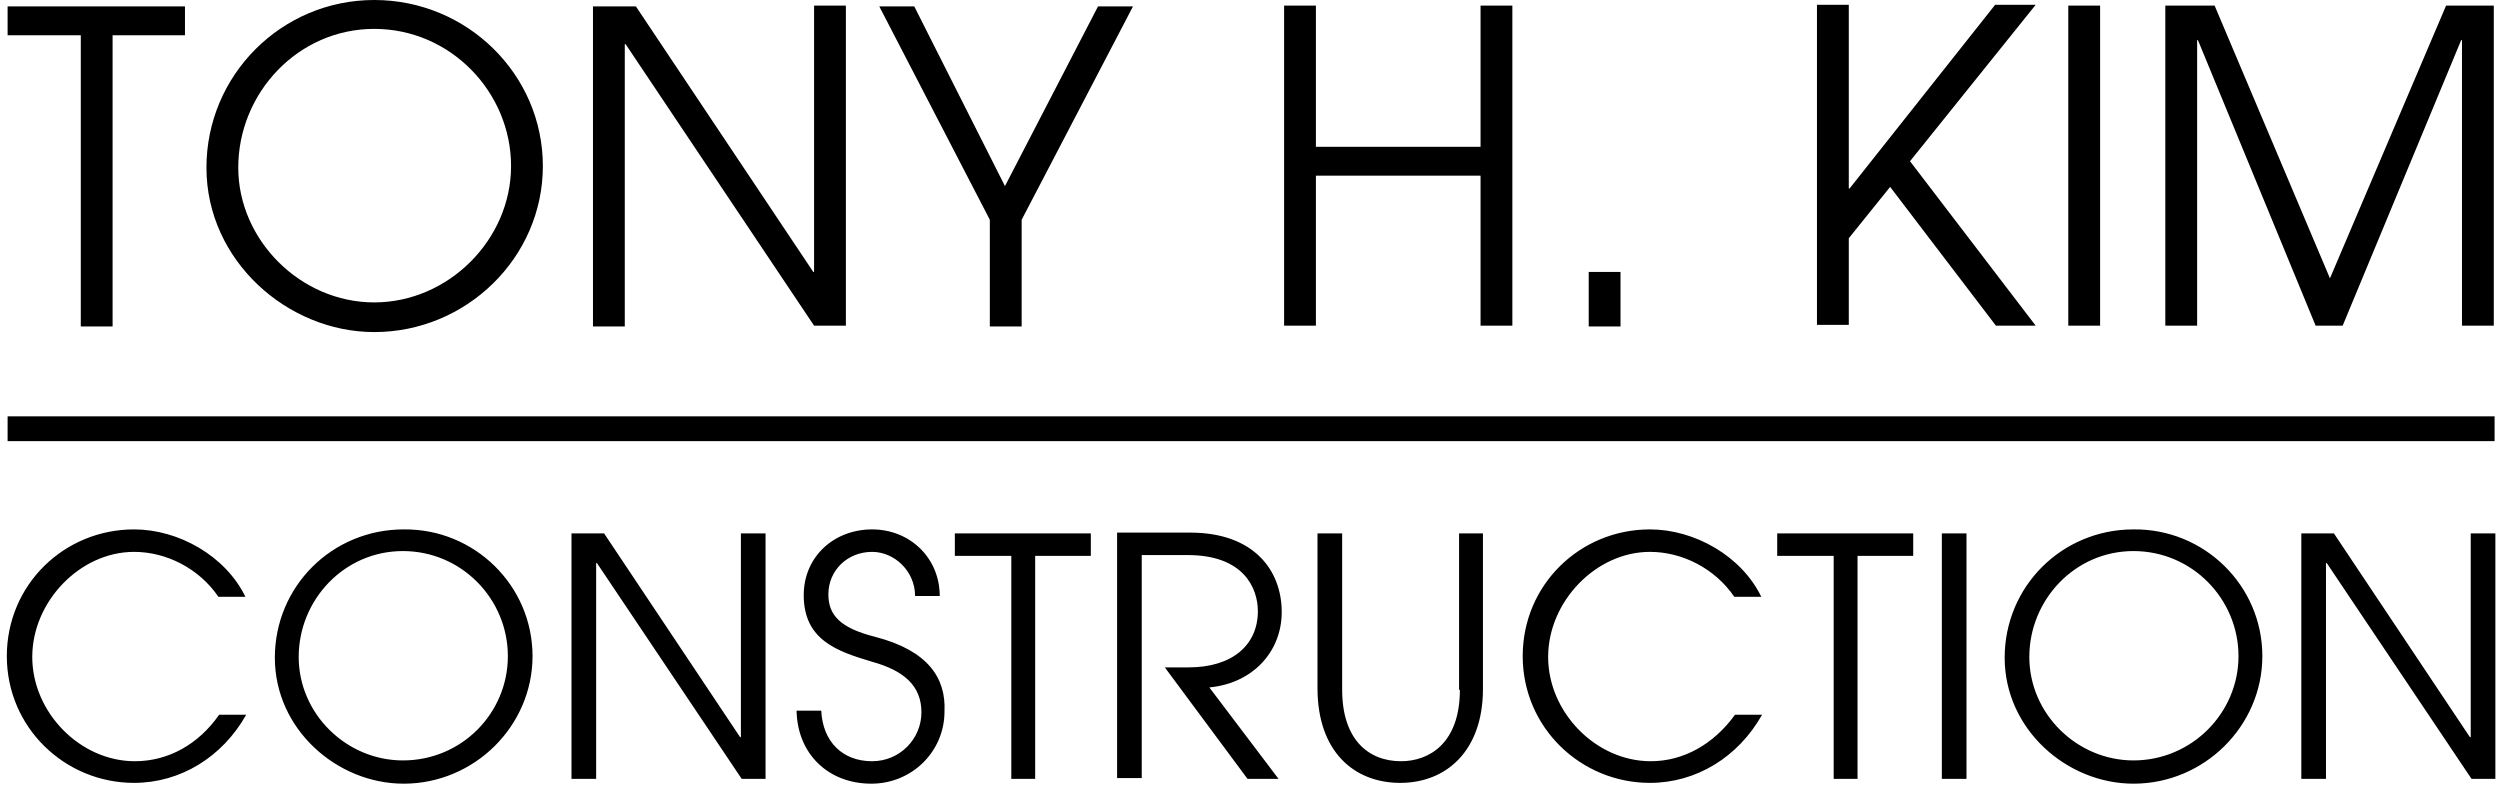 <svg width="159" height="50" viewBox="0 0 159 50" fill="none" xmlns="http://www.w3.org/2000/svg">
<path d="M13.13 10.662C13.13 4.795 17.885 0 23.803 0C29.721 0 34.526 4.744 34.526 10.56C34.526 16.376 29.67 21.12 23.803 21.12C18.289 21.12 13.13 16.58 13.13 10.662ZM15.153 10.662C15.153 15.254 19.099 19.233 23.803 19.233C28.507 19.233 32.503 15.254 32.503 10.56C32.503 5.867 28.659 1.837 23.803 1.837C18.947 1.837 15.153 5.918 15.153 10.662ZM5.138 20.763H7.161V2.245H11.764V0.408H0.484V2.245H5.138V20.763ZM8.577 48.414C5.087 48.414 2.052 45.302 2.052 41.782C2.052 38.261 5.087 35.099 8.527 35.099C10.601 35.099 12.675 36.17 13.889 37.955H15.608C14.344 35.354 11.359 33.67 8.527 33.67C4.076 33.67 0.434 37.19 0.434 41.731C0.434 46.271 4.126 49.791 8.527 49.791C11.461 49.791 14.141 48.158 15.659 45.455H13.939C12.624 47.342 10.702 48.414 8.577 48.414ZM133.567 0.357H131.543V20.712H133.567V0.357ZM33.869 41.731C33.869 46.169 30.176 49.842 25.674 49.842C21.425 49.842 17.48 46.373 17.48 41.833C17.48 37.292 21.122 33.67 25.674 33.67C30.176 33.619 33.869 37.241 33.869 41.731ZM32.3 41.731C32.3 38.108 29.367 35.048 25.624 35.048C21.881 35.048 18.997 38.16 18.997 41.782C18.997 45.404 22.032 48.363 25.624 48.363C29.367 48.363 32.3 45.353 32.3 41.731ZM83.692 11.172H94.163V20.712H96.186V0.357H94.163V9.336H83.692V0.357H81.669V20.712H83.692V11.172ZM62.953 20.763H64.977V13.978L72.058 0.408H69.833L63.915 11.836L58.148 0.408H55.923L62.953 13.978V20.763ZM117.583 15.152L120.213 11.887L126.94 20.712H129.469L121.477 10.254L129.469 0.306H126.89L117.633 11.989H117.583V0.306H115.559V20.661H117.583V15.152ZM103.065 17.294H101.042V20.763H103.065V17.294ZM39.736 2.806H39.787L51.775 20.712H53.798V0.357H51.775V17.294H51.724L40.444 0.408H37.713V20.763H39.736V2.806ZM113.081 35.354H116.622V49.536H118.139V35.354H121.68V33.925H113.03V35.354H113.081ZM123.501 49.536H125.069V33.925H123.501V49.536ZM157.087 46.883L148.438 33.925H146.364V49.536H147.932V35.813H147.983L157.189 49.536H158.706V33.925H157.138V46.883H157.087ZM143.885 41.731C143.885 46.169 140.193 49.842 135.691 49.842C131.442 49.842 127.497 46.373 127.497 41.833C127.497 37.292 131.139 33.67 135.691 33.67C140.193 33.619 143.885 37.241 143.885 41.731ZM142.368 41.731C142.368 38.108 139.434 35.048 135.691 35.048C131.948 35.048 129.065 38.16 129.065 41.782C129.065 45.404 132.1 48.363 135.691 48.363C139.384 48.363 142.368 45.353 142.368 41.731ZM0.484 28.058H158.656V26.477H0.484V28.058ZM155.57 0.357L148.185 17.702L140.85 0.357H137.714V20.712H139.738V2.551H139.788L147.274 20.712H148.994L156.531 2.551H156.582V20.712H158.605V0.357H155.57ZM47.071 46.883L38.421 33.925H36.347V49.536H37.915V35.813H37.966L47.172 49.536H48.689V33.925H47.121V46.883H47.071ZM104.988 48.414C101.497 48.414 98.462 45.302 98.462 41.782C98.462 38.261 101.497 35.099 104.937 35.099C107.011 35.099 109.085 36.17 110.299 37.955H112.018C110.754 35.354 107.77 33.67 104.937 33.67C100.486 33.67 96.844 37.19 96.844 41.731C96.844 46.271 100.536 49.791 104.937 49.791C107.871 49.791 110.552 48.158 112.069 45.455H110.349C108.984 47.342 107.061 48.414 104.988 48.414ZM60.779 35.354H64.319V49.536H65.837V35.354H69.377V33.925H60.728V35.354H60.779ZM55.67 40.506C53.444 39.945 52.685 39.129 52.685 37.802C52.685 36.272 53.899 35.099 55.467 35.099C56.884 35.099 58.199 36.323 58.199 37.904H59.767C59.767 35.507 57.895 33.67 55.467 33.67C53.039 33.67 51.117 35.405 51.117 37.853C51.117 40.71 53.242 41.425 55.467 42.088C57.491 42.649 58.603 43.618 58.603 45.302C58.603 46.985 57.238 48.414 55.467 48.414C53.596 48.414 52.331 47.189 52.23 45.2H50.662C50.713 47.954 52.685 49.842 55.417 49.842C57.996 49.842 60.07 47.801 60.07 45.251C60.172 43.108 59.008 41.373 55.67 40.506ZM81.517 38.925C81.517 36.272 79.747 33.874 75.7 33.874H71.047V49.485H72.615V35.303H75.549C79.089 35.303 80 37.394 80 38.874C80 41.016 78.381 42.445 75.599 42.445H74.082L79.342 49.536H81.315L76.914 43.72C79.646 43.465 81.517 41.475 81.517 38.925ZM92.848 43.873C92.848 47.291 90.875 48.414 89.105 48.414C87.031 48.414 85.362 47.036 85.362 43.873V33.925H83.793V43.771C83.793 47.801 86.12 49.791 89.054 49.791C91.988 49.791 94.315 47.75 94.315 43.822V33.925H92.797V43.873H92.848Z" fill="black"/>
</svg>
